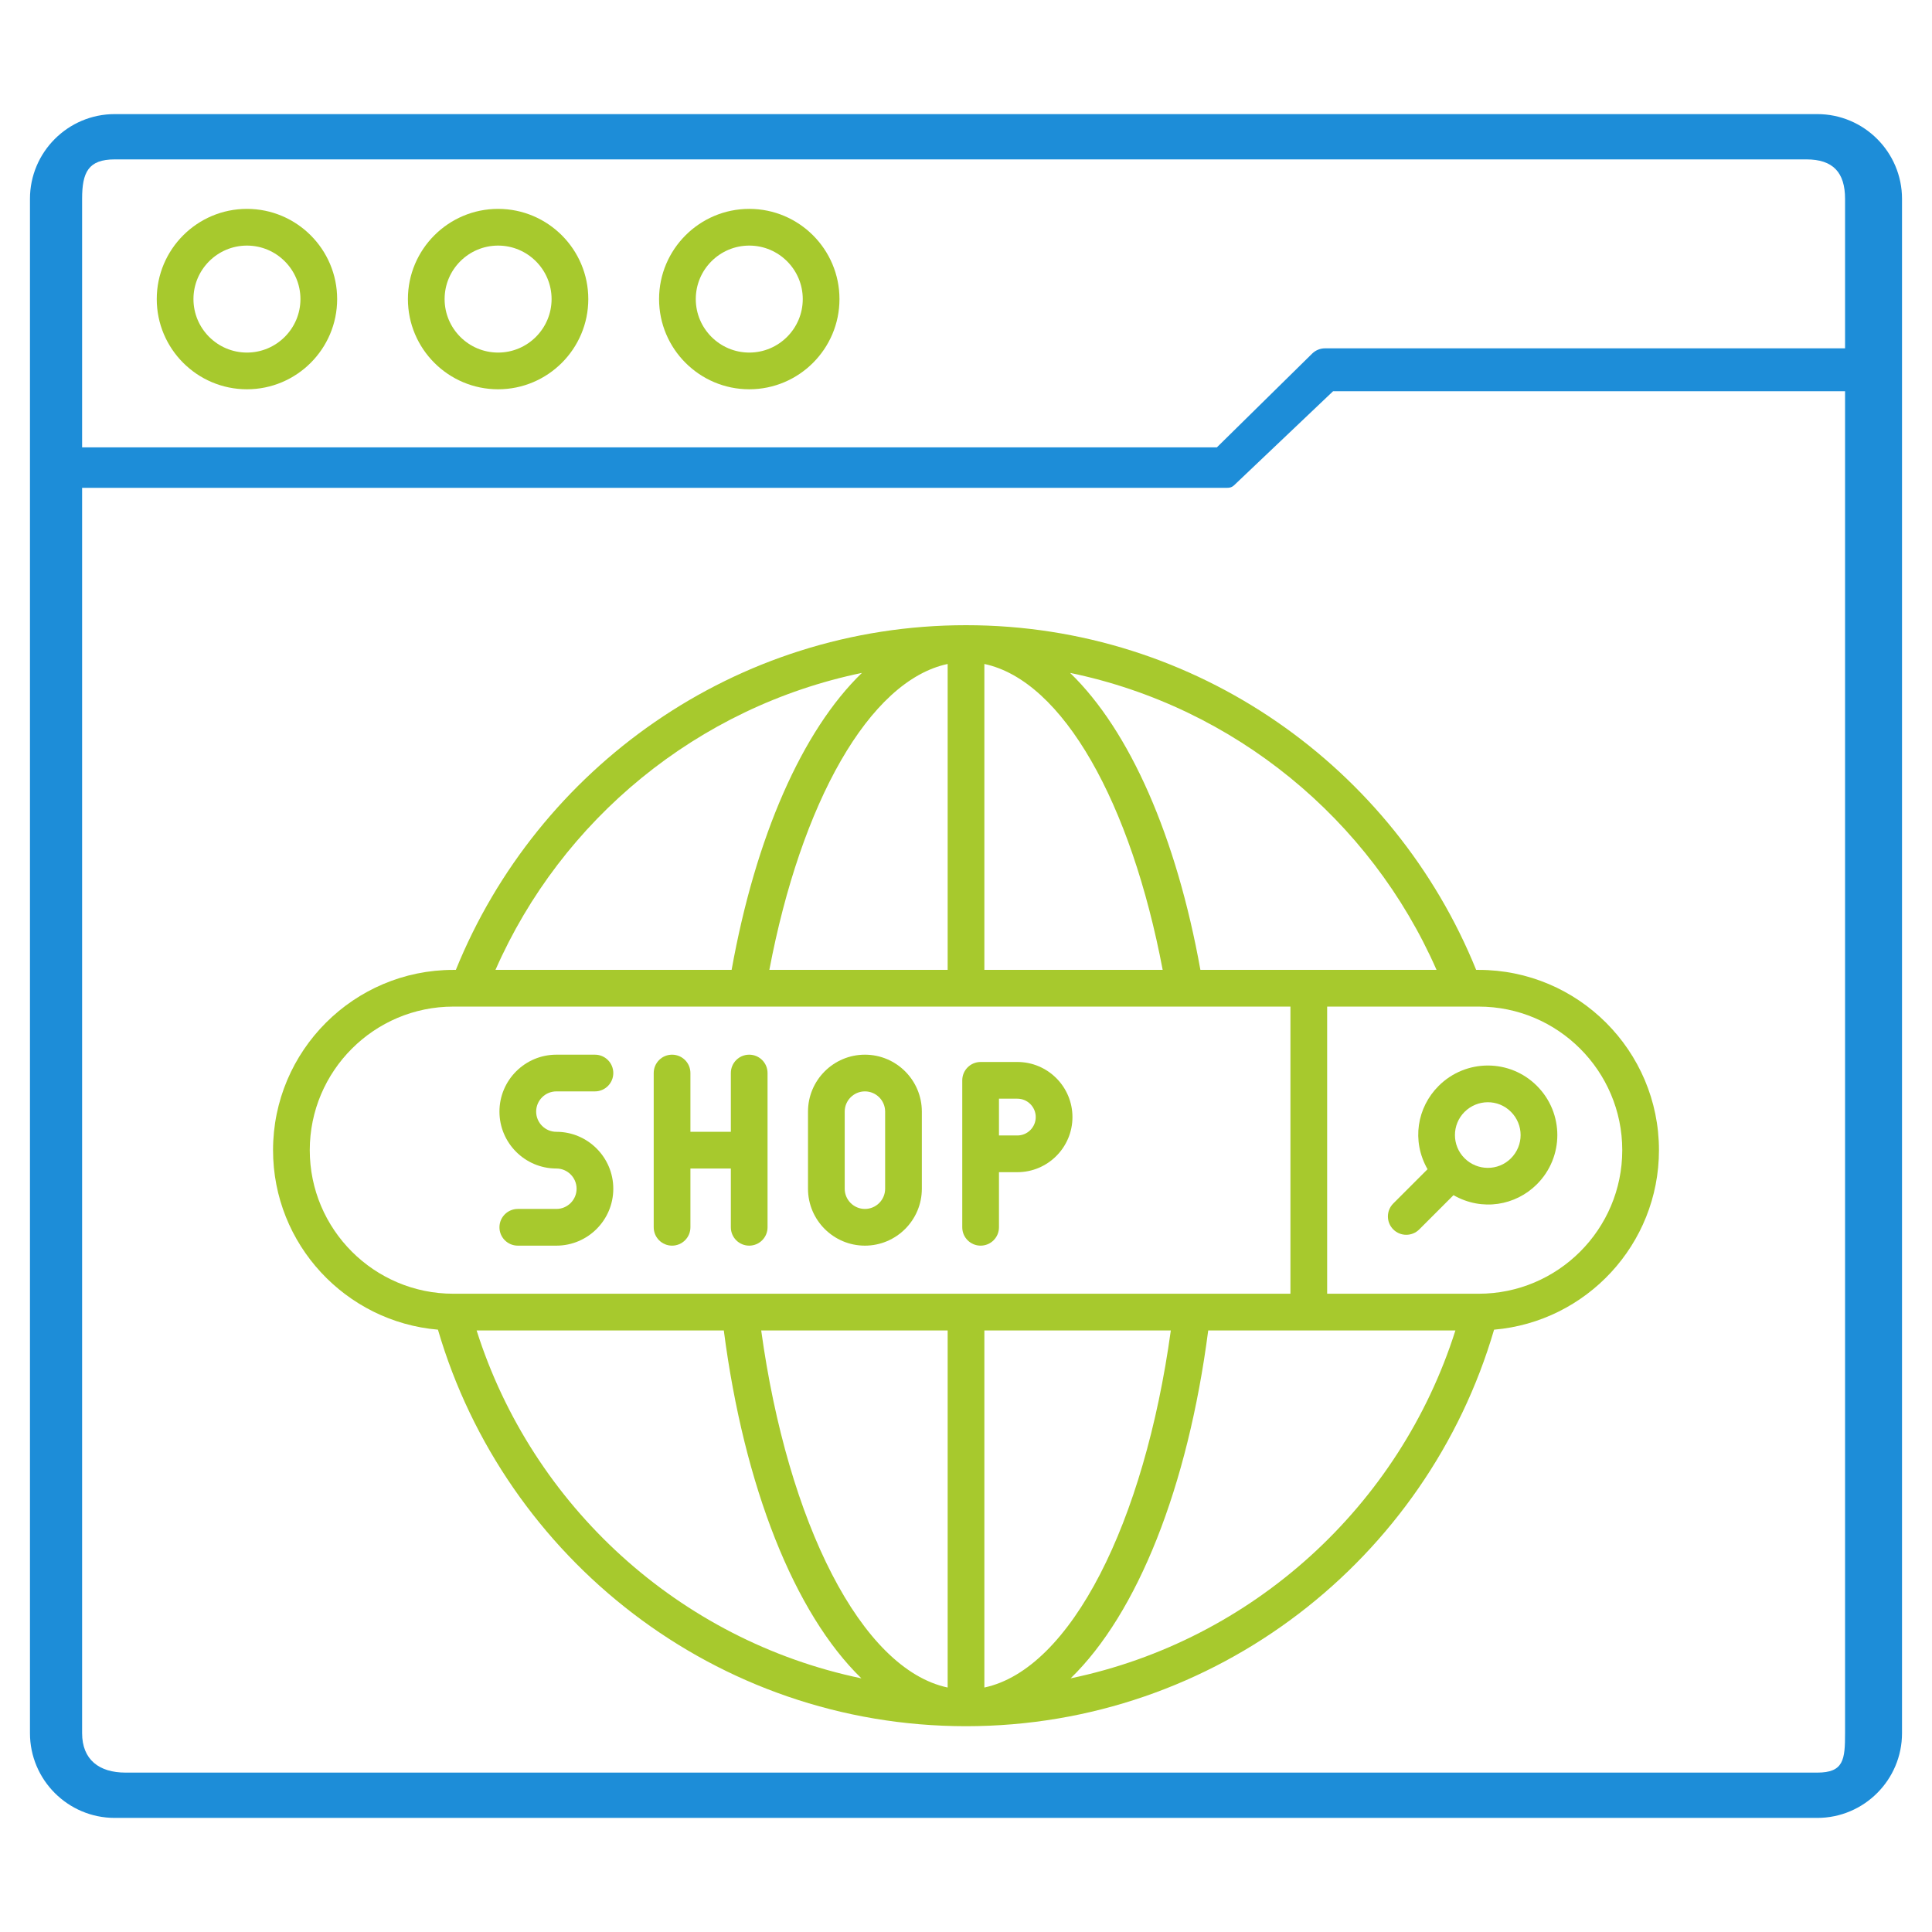 <svg width="200" height="200" viewBox="0 0 200 200" fill="none" xmlns="http://www.w3.org/2000/svg">
<path d="M11.877 188.189H188.122C192.96 188.189 196.896 184.253 196.896 179.415C196.896 154.677 196.896 38.299 196.896 20.586C196.896 15.748 192.961 11.812 188.122 11.812H11.877C7.038 11.812 3.102 15.748 3.102 20.586V179.415C3.102 184.253 7.038 188.189 11.877 188.189ZM8.5 20.586C8.5 17.842 9.134 16.5 11.877 16.5H187C189.743 16.5 191 17.842 191 20.586V36.06H137.165C136.667 36.06 136.188 36.256 135.833 36.606L125.971 46.31H8.5V20.586ZM8.5 50.5H127C127.498 50.5 127.645 50.35 128 50L138 40.5H191V179.415C191 182.158 190.864 183.5 188.121 183.5H13C10.257 183.5 8.5 182.158 8.5 179.415V50.5Z" fill="#1D8DD8"/>
<path d="M25.564 21.623C20.415 21.623 16.227 25.812 16.227 30.96C16.227 36.109 20.415 40.298 25.564 40.298C30.713 40.298 34.902 36.109 34.902 30.96C34.902 25.812 30.713 21.623 25.564 21.623ZM25.564 36.498C22.511 36.498 20.027 34.013 20.027 30.96C20.027 27.907 22.511 25.423 25.564 25.423C28.617 25.423 31.102 27.907 31.102 30.96C31.102 34.013 28.617 36.498 25.564 36.498Z" fill="#A7C92D"/>
<path d="M51.563 21.623C46.415 21.623 42.227 25.812 42.227 30.96C42.227 36.109 46.415 40.298 51.563 40.298C56.712 40.298 60.9 36.109 60.9 30.96C60.9 25.812 56.712 21.623 51.563 21.623ZM51.563 36.498C48.51 36.498 46.026 34.013 46.026 30.96C46.026 27.907 48.51 25.423 51.563 25.423C54.616 25.423 57.1 27.907 57.1 30.96C57.1 34.013 54.616 36.498 51.563 36.498Z" fill="#A7C92D"/>
<path d="M77.564 21.623C72.415 21.623 68.227 25.812 68.227 30.96C68.227 36.109 72.415 40.298 77.564 40.298C82.713 40.298 86.902 36.109 86.902 30.96C86.902 25.812 82.713 21.623 77.564 21.623ZM77.564 36.498C74.511 36.498 72.027 34.013 72.027 30.96C72.027 27.907 74.511 25.423 77.564 25.423C80.617 25.423 83.102 27.907 83.102 30.96C83.102 34.013 80.617 36.498 77.564 36.498Z" fill="#A7C92D"/>
<path d="M45.336 137.647C52.254 161.327 74.116 178.696 100.001 178.696C125.887 178.696 147.748 161.327 154.666 137.647C164.213 136.834 171.735 128.818 171.735 119.065C171.735 108.774 163.364 100.402 153.072 100.402H152.811C144.354 79.513 123.891 64.723 100.006 64.72C100.004 64.72 100.003 64.719 100 64.719C99.998 64.719 99.996 64.72 99.995 64.72C76.109 64.723 55.648 79.513 47.19 100.402H46.928C36.638 100.402 28.266 108.773 28.266 119.065C28.267 128.818 35.79 136.834 45.336 137.647ZM49.339 137.727H74.928C77.032 153.943 82.25 167.018 89.171 173.742C70.298 169.814 55.091 155.873 49.339 137.727ZM98.101 174.692C89.15 172.791 81.537 157.614 78.799 137.727H98.101V174.692ZM101.901 174.692V137.727H121.203C118.465 157.614 110.853 172.791 101.901 174.692ZM110.831 173.741C117.752 167.018 122.97 153.942 125.074 137.727H150.663C144.911 155.873 129.705 169.814 110.831 173.741ZM153.073 104.202C161.268 104.202 167.936 110.869 167.936 119.065C167.936 127.26 161.268 133.927 153.073 133.927H137.386V104.202H153.073ZM148.71 100.402C142.742 100.402 130.588 100.402 124.265 100.402C121.786 86.611 116.95 75.625 110.776 69.658C127.804 73.181 141.877 84.84 148.71 100.402ZM101.901 68.734C110.043 70.463 117.091 83.155 120.36 100.402H101.901V68.734ZM98.101 68.734V100.402H79.643C82.912 83.155 89.959 70.463 98.101 68.734ZM89.226 69.658C83.052 75.625 78.216 86.611 75.737 100.402H51.292C58.125 84.84 72.199 73.181 89.226 69.658ZM46.93 104.202H133.586V133.927H46.93C38.734 133.927 32.067 127.26 32.067 119.065C32.067 110.869 38.734 104.202 46.93 104.202Z" fill="#A7C92D"/>
<path d="M146.919 127.27L150.465 123.724C153.446 125.421 156.905 124.789 159.097 122.597C161.92 119.776 161.921 115.227 159.097 112.405C156.292 109.598 151.74 109.6 148.92 112.42C146.707 114.632 146.096 118.086 147.779 121.037L144.232 124.584C143.49 125.326 143.49 126.528 144.232 127.27C144.974 128.012 146.177 128.012 146.919 127.27ZM151.606 115.107C152.923 113.792 155.068 113.75 156.41 115.092C157.748 116.43 157.748 118.573 156.41 119.911C155.089 121.234 152.934 121.224 151.606 119.896C150.285 118.575 150.284 116.43 151.606 115.107Z" fill="#A7C92D"/>
<path d="M69.572 128.949C70.621 128.949 71.472 128.098 71.472 127.049V120.964H75.657V127.049C75.657 128.098 76.507 128.949 77.557 128.949C78.606 128.949 79.457 128.098 79.457 127.049C79.457 126.804 79.457 110.409 79.457 111.08C79.457 110.03 78.606 109.18 77.557 109.18C76.507 109.18 75.657 110.03 75.657 111.08V117.164H71.472V111.08C71.472 110.03 70.621 109.18 69.572 109.18C68.523 109.18 67.672 110.03 67.672 111.08C67.672 111.325 67.672 127.72 67.672 127.049C67.672 128.098 68.523 128.949 69.572 128.949Z" fill="#A7C92D"/>
<path d="M89.536 128.949C92.786 128.949 95.429 126.306 95.429 123.057V115.073C95.429 111.823 92.786 109.18 89.536 109.18C86.287 109.18 83.644 111.823 83.644 115.073V123.057C83.644 126.306 86.287 128.949 89.536 128.949ZM87.444 115.073C87.444 113.919 88.383 112.98 89.536 112.98C90.69 112.98 91.629 113.918 91.629 115.073V123.057C91.629 124.211 90.69 125.149 89.536 125.149C88.383 125.149 87.444 124.211 87.444 123.057V115.073Z" fill="#A7C92D"/>
<path d="M101.513 128.949C102.562 128.949 103.413 128.099 103.413 127.049V121.343H105.317C108.461 121.343 111.02 118.784 111.02 115.64C111.02 112.495 108.461 109.936 105.317 109.936H101.513C100.464 109.936 99.613 110.787 99.613 111.836C99.613 112.063 99.613 127.634 99.613 127.05C99.613 128.099 100.464 128.949 101.513 128.949ZM103.413 113.736H105.316C106.366 113.736 107.219 114.59 107.219 115.639C107.219 116.688 106.366 117.543 105.316 117.543H103.413V113.736Z" fill="#A7C92D"/>
<path d="M57.596 125.149H53.603C52.554 125.149 51.703 126 51.703 127.049C51.703 128.098 52.554 128.949 53.603 128.949H57.596C60.845 128.949 63.488 126.306 63.488 123.057C63.488 119.809 60.845 117.164 57.596 117.164C56.442 117.164 55.503 116.226 55.503 115.073C55.503 113.919 56.442 112.98 57.596 112.98H61.588C62.637 112.98 63.488 112.129 63.488 111.08C63.488 110.03 62.637 109.18 61.588 109.18H57.596C54.346 109.18 51.703 111.823 51.703 115.073C51.703 118.321 54.346 120.964 57.596 120.964C58.749 120.964 59.688 121.903 59.688 123.057C59.688 124.211 58.749 125.149 57.596 125.149Z" fill="#A7C92D"/>
</svg>
